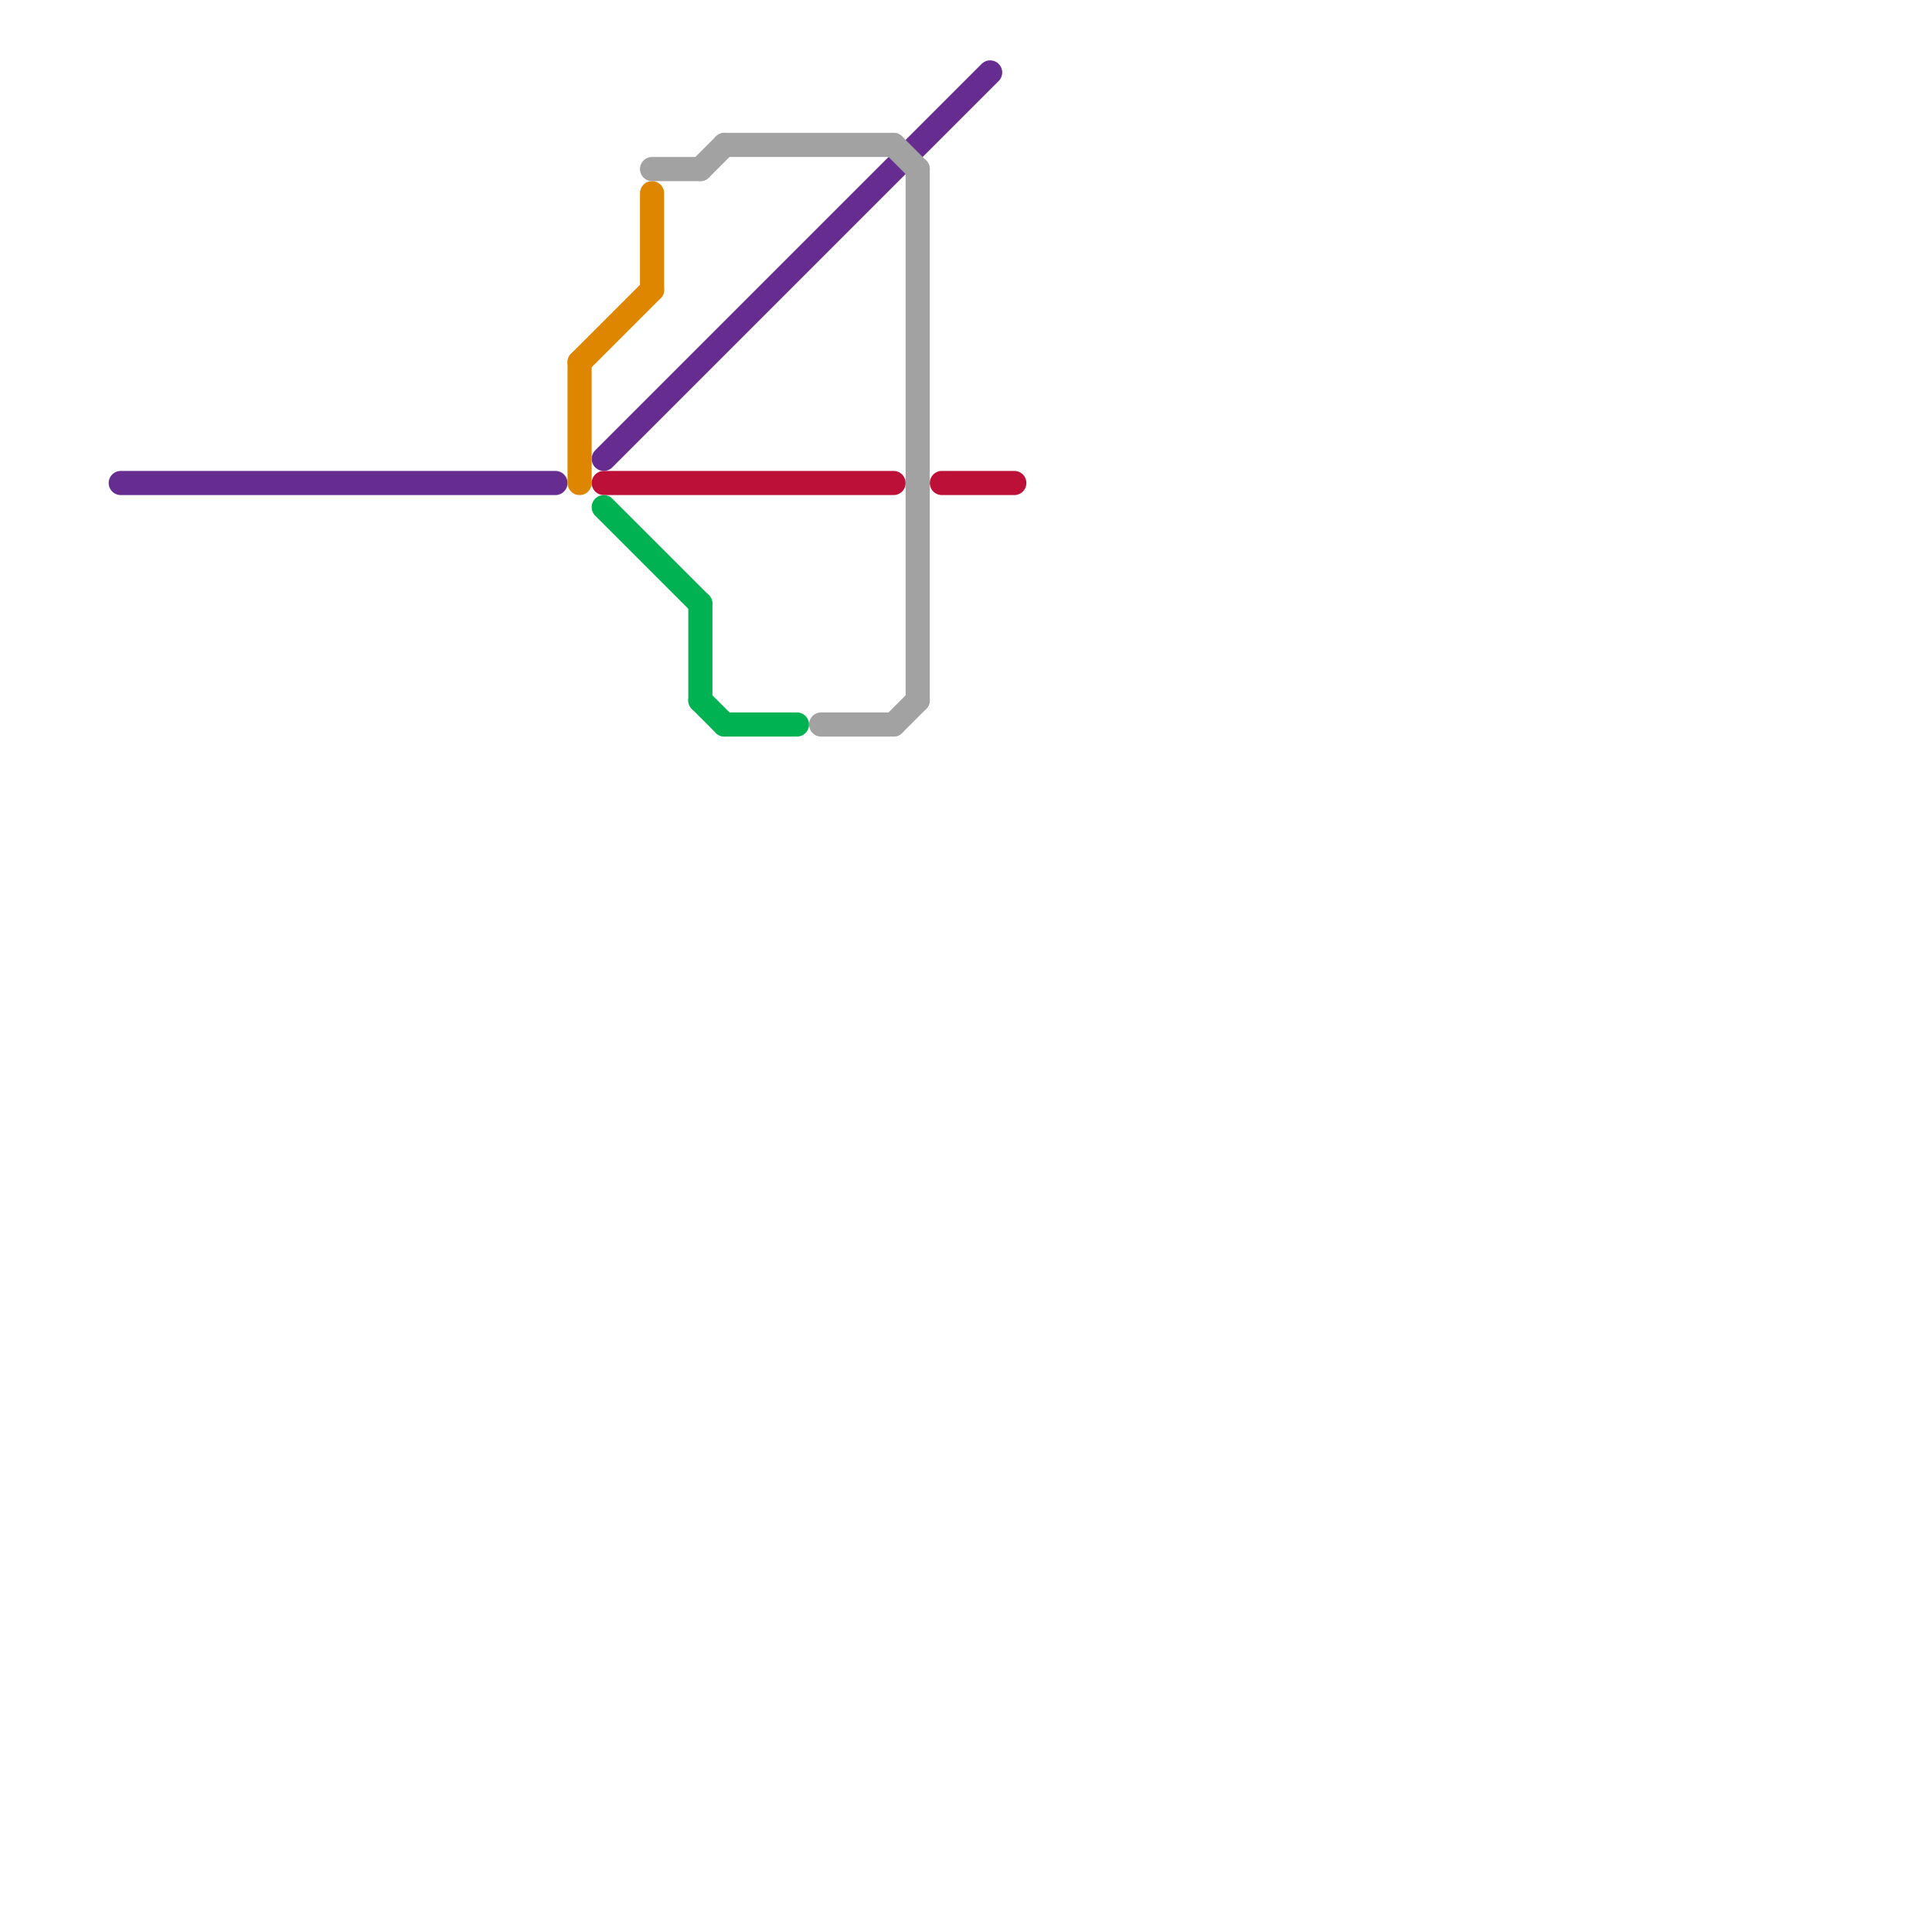 
<svg version="1.1" xmlns="http://www.w3.org/2000/svg" viewBox="0 0 80 80">
<style>text { font: 1px Helvetica; font-weight: 600; white-space: pre; dominant-baseline: central; } line { stroke-width: 1; fill: none; stroke-linecap: round; stroke-linejoin: round; } .c0 { stroke: #662c90 } .c1 { stroke: #df8600 } .c2 { stroke: #bd1038 } .c3 { stroke: #00b251 } .c4 { stroke: #a2a2a2 }</style><defs><g id="wm-xf"><circle r="1.2" fill="#000"/><circle r="0.9" fill="#fff"/><circle r="0.6" fill="#000"/><circle r="0.3" fill="#fff"/></g><g id="wm"><circle r="0.6" fill="#000"/><circle r="0.3" fill="#fff"/></g></defs><line class="c0" x1="5" y1="20" x2="23" y2="20"/><line class="c0" x1="25" y1="19" x2="41" y2="3"/><line class="c1" x1="27" y1="8" x2="27" y2="12"/><line class="c1" x1="24" y1="15" x2="27" y2="12"/><line class="c1" x1="24" y1="15" x2="24" y2="20"/><line class="c2" x1="25" y1="20" x2="37" y2="20"/><line class="c2" x1="39" y1="20" x2="42" y2="20"/><line class="c3" x1="30" y1="30" x2="33" y2="30"/><line class="c3" x1="29" y1="25" x2="29" y2="29"/><line class="c3" x1="25" y1="21" x2="29" y2="25"/><line class="c3" x1="29" y1="29" x2="30" y2="30"/><line class="c4" x1="37" y1="6" x2="38" y2="7"/><line class="c4" x1="29" y1="7" x2="30" y2="6"/><line class="c4" x1="37" y1="30" x2="38" y2="29"/><line class="c4" x1="30" y1="6" x2="37" y2="6"/><line class="c4" x1="38" y1="7" x2="38" y2="29"/><line class="c4" x1="34" y1="30" x2="37" y2="30"/><line class="c4" x1="27" y1="7" x2="29" y2="7"/>
</svg>
